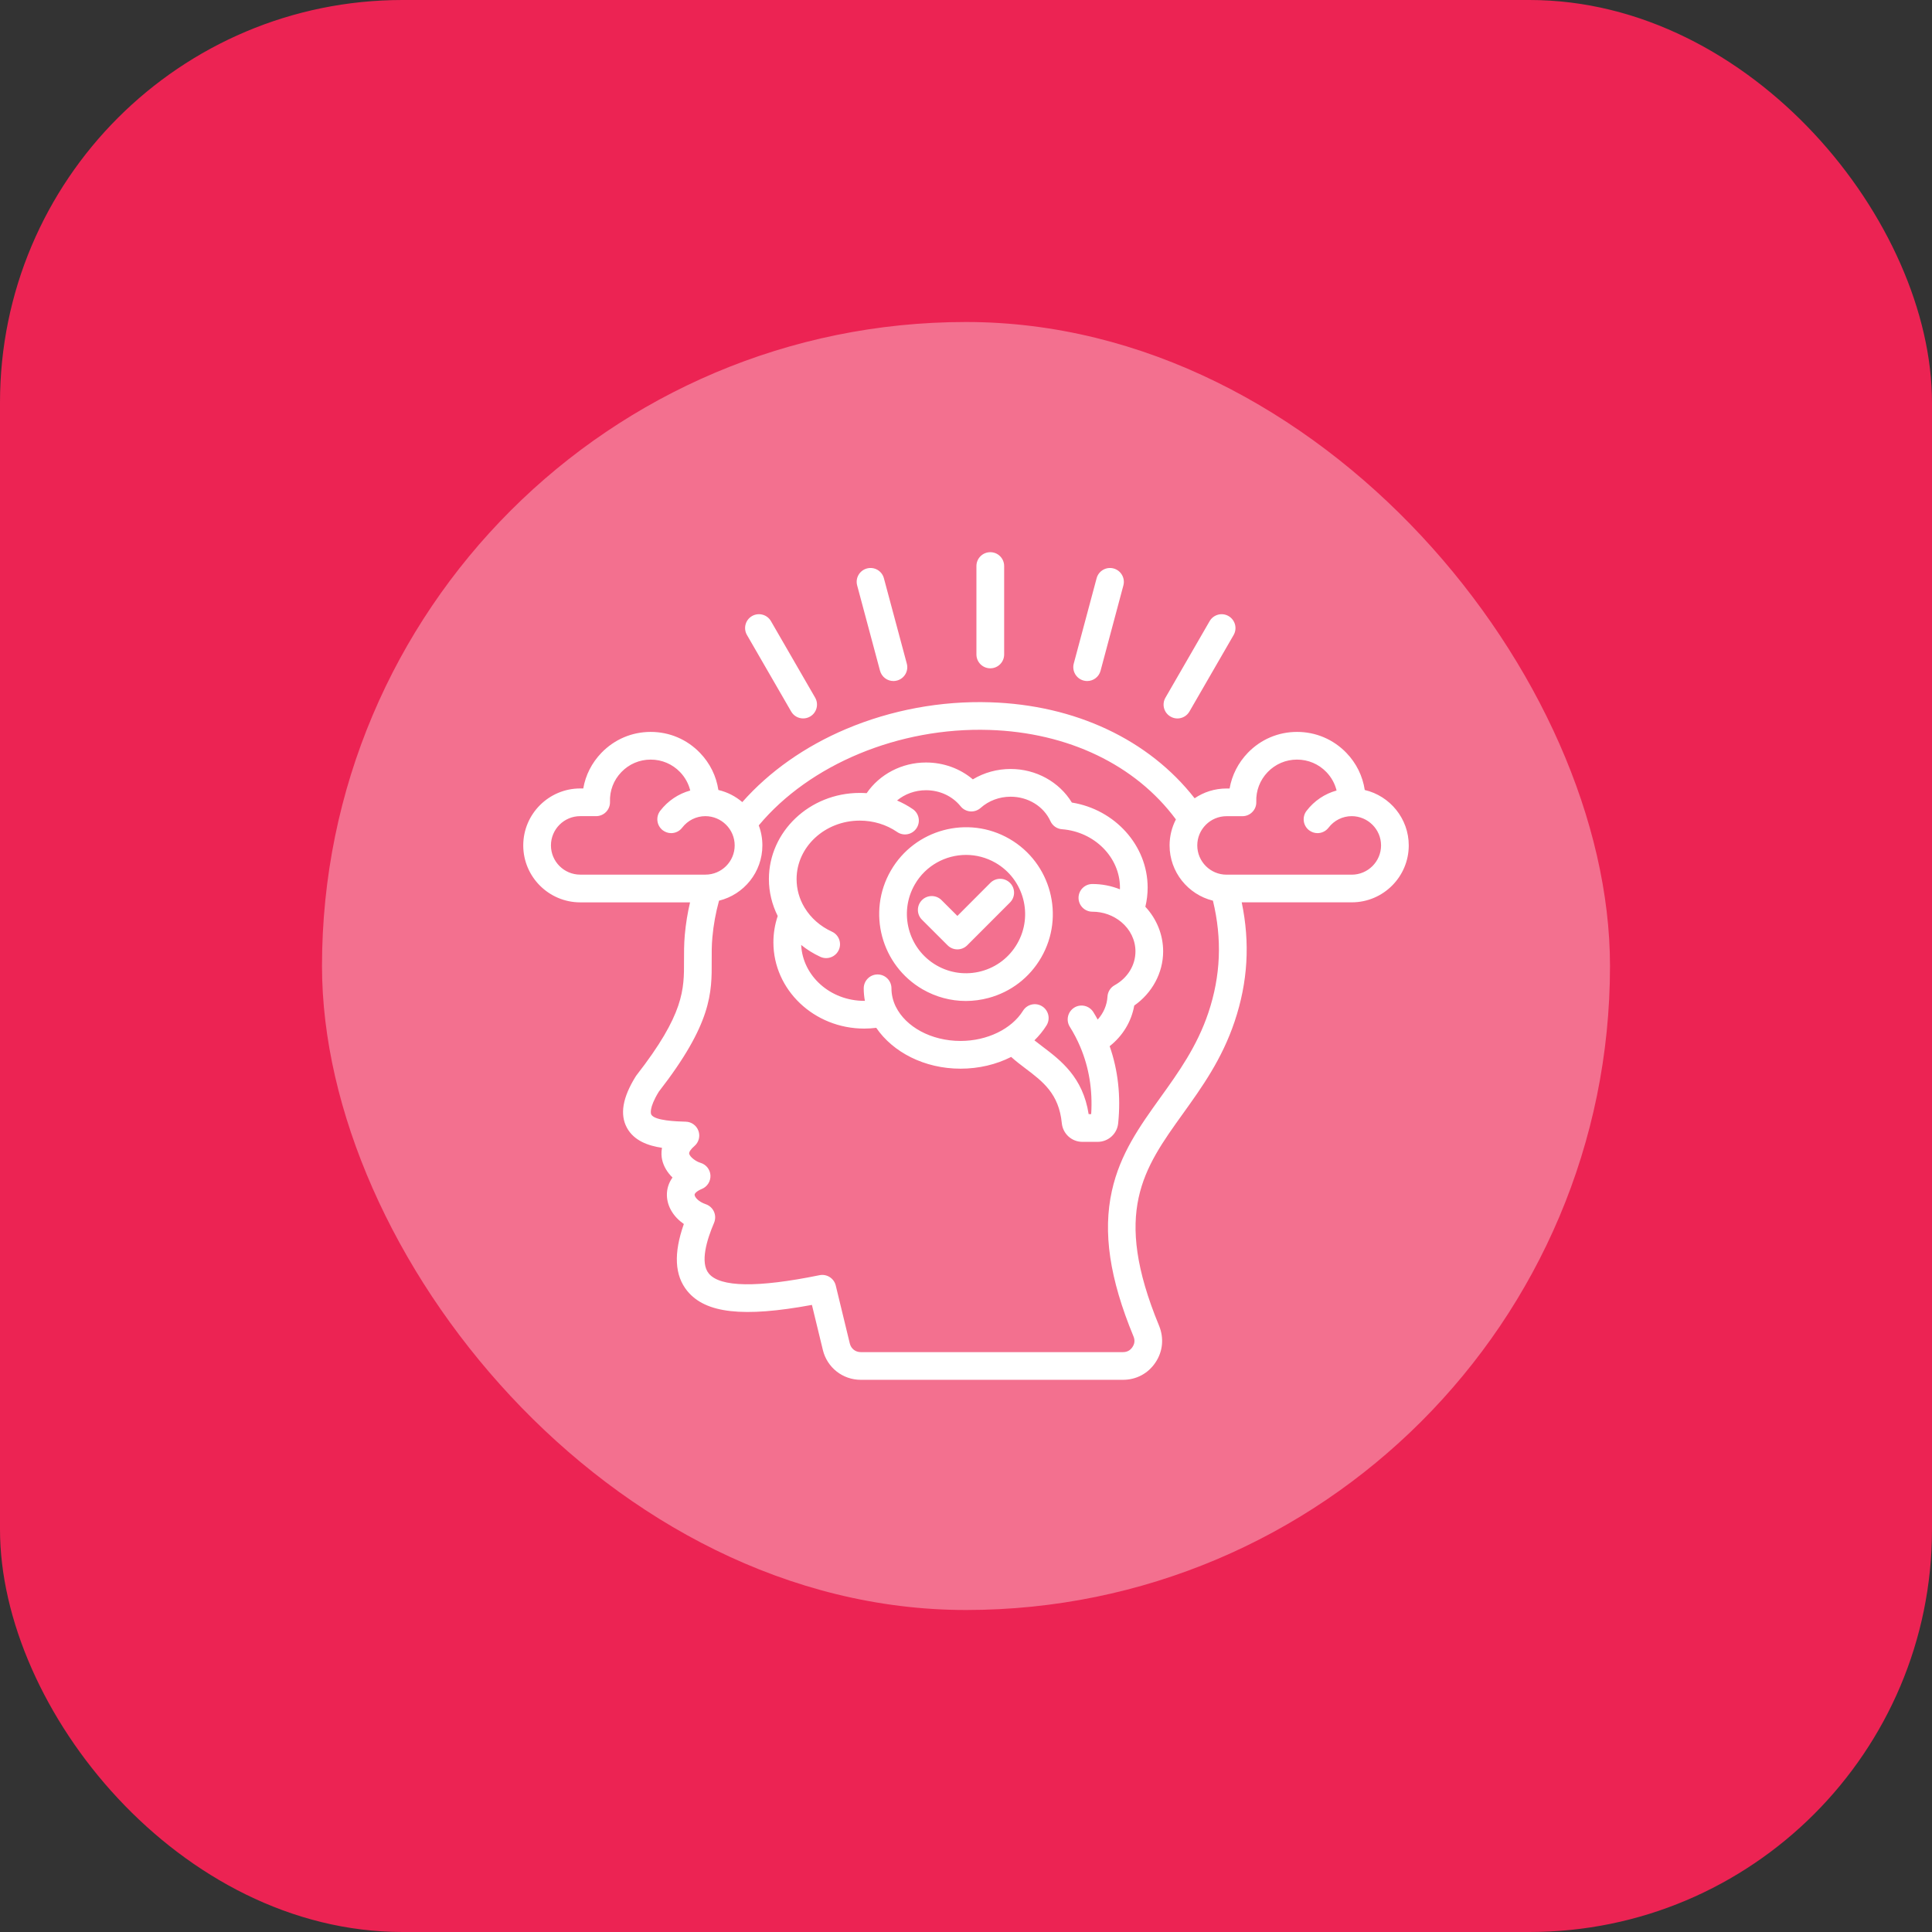 <svg width="48" height="48" viewBox="0 0 48 48" fill="none" xmlns="http://www.w3.org/2000/svg">
<rect x="0" y="0" width="48" height="48" fill="#333333" stroke="none"/>
<rect width="48" height="48" rx="10" fill="#EC2353"/>
<rect x="8" y="8" width="32" height="32" rx="16" fill="white" fill-opacity="0.35"/>
<g clip-path="url(#clip0_6_2975)">
<path d="M21.296 14.545C21.246 14.361 21.355 14.173 21.539 14.123C21.723 14.074 21.911 14.183 21.96 14.366L22.529 16.487C22.579 16.67 22.47 16.859 22.286 16.908C22.256 16.916 22.226 16.92 22.197 16.92C22.044 16.92 21.906 16.819 21.864 16.665L21.296 14.545ZM24.604 16.604C24.794 16.604 24.948 16.45 24.948 16.26V14.063C24.948 13.873 24.794 13.719 24.604 13.719C24.413 13.719 24.259 13.873 24.259 14.063V16.26C24.259 16.45 24.413 16.604 24.604 16.604ZM26.921 16.908C26.951 16.916 26.981 16.92 27.011 16.92C27.163 16.92 27.302 16.819 27.343 16.665L27.91 14.545C27.959 14.361 27.85 14.173 27.666 14.123C27.483 14.074 27.294 14.183 27.245 14.367L26.677 16.487C26.629 16.671 26.738 16.859 26.921 16.908ZM29.081 17.803C29.135 17.835 29.194 17.85 29.253 17.85C29.372 17.85 29.487 17.788 29.551 17.678L30.649 15.777C30.744 15.612 30.688 15.402 30.523 15.306C30.359 15.211 30.148 15.268 30.053 15.432L28.955 17.334C28.86 17.498 28.916 17.709 29.081 17.803ZM19.656 17.677C19.72 17.788 19.835 17.849 19.954 17.849C20.013 17.849 20.072 17.834 20.126 17.803C20.291 17.708 20.347 17.497 20.252 17.333L19.154 15.432C19.059 15.267 18.848 15.211 18.683 15.306C18.519 15.401 18.463 15.612 18.558 15.776L19.656 17.677ZM24.606 21.934L23.786 22.756L23.392 22.363C23.258 22.229 23.04 22.229 22.906 22.363C22.771 22.498 22.771 22.716 22.906 22.85L23.543 23.486C23.61 23.553 23.698 23.587 23.786 23.587C23.875 23.587 23.963 23.553 24.03 23.486L25.094 22.421C25.228 22.287 25.228 22.069 25.093 21.935C24.958 21.8 24.74 21.8 24.606 21.934ZM28.456 22.528C28.739 22.832 28.898 23.225 28.898 23.636C28.898 24.168 28.627 24.67 28.18 24.983C28.11 25.38 27.894 25.737 27.569 25.992C27.778 26.589 27.849 27.231 27.781 27.905C27.756 28.169 27.535 28.369 27.27 28.369H26.892C26.626 28.369 26.406 28.168 26.38 27.903C26.309 27.175 25.909 26.872 25.485 26.551C25.363 26.459 25.238 26.364 25.122 26.259C24.752 26.447 24.318 26.551 23.864 26.551C22.967 26.551 22.184 26.142 21.77 25.536C21.671 25.548 21.571 25.555 21.472 25.555C20.227 25.555 19.215 24.594 19.215 23.413C19.215 23.189 19.251 22.97 19.322 22.758C19.181 22.476 19.103 22.163 19.103 21.842C19.103 20.66 20.116 19.7 21.36 19.7C21.418 19.7 21.475 19.702 21.532 19.706C21.853 19.236 22.406 18.944 23.006 18.944C23.442 18.944 23.852 19.094 24.17 19.363C24.449 19.195 24.773 19.105 25.109 19.105C25.741 19.105 26.318 19.427 26.63 19.939C27.7 20.111 28.513 21.005 28.513 22.051C28.513 22.212 28.494 22.372 28.456 22.528ZM28.21 23.636C28.21 23.358 28.081 23.092 27.856 22.906C27.658 22.742 27.406 22.651 27.14 22.651C26.95 22.651 26.796 22.497 26.796 22.307C26.796 22.117 26.949 21.963 27.14 21.963C27.378 21.963 27.609 22.008 27.824 22.095C27.824 22.08 27.825 22.066 27.825 22.051C27.825 21.301 27.192 20.664 26.385 20.602C26.26 20.593 26.15 20.516 26.098 20.402C25.93 20.032 25.542 19.794 25.109 19.794C24.829 19.794 24.564 19.893 24.363 20.073C24.293 20.135 24.199 20.167 24.105 20.159C24.011 20.151 23.924 20.105 23.866 20.032C23.661 19.778 23.347 19.633 23.006 19.633C22.735 19.633 22.48 19.727 22.287 19.888C22.424 19.947 22.555 20.018 22.679 20.103C22.835 20.21 22.876 20.424 22.768 20.581C22.661 20.738 22.447 20.779 22.29 20.671C22.019 20.485 21.697 20.388 21.36 20.388C20.495 20.388 19.791 21.04 19.791 21.841C19.791 22.093 19.86 22.333 19.985 22.543C19.988 22.548 19.991 22.552 19.994 22.557C20.146 22.806 20.377 23.013 20.669 23.147C20.842 23.226 20.918 23.43 20.839 23.603C20.781 23.729 20.656 23.804 20.526 23.804C20.478 23.804 20.429 23.794 20.383 23.773C20.209 23.693 20.049 23.593 19.905 23.477C19.942 24.249 20.63 24.866 21.472 24.866C21.478 24.866 21.483 24.865 21.488 24.865C21.469 24.764 21.459 24.66 21.459 24.555C21.459 24.365 21.613 24.21 21.803 24.21C21.994 24.21 22.148 24.364 22.148 24.555C22.148 24.711 22.184 24.86 22.25 24.999L22.258 25.014C22.503 25.509 23.13 25.862 23.865 25.862C24.523 25.862 25.133 25.567 25.417 25.111C25.517 24.95 25.73 24.9 25.891 25.001C26.052 25.101 26.101 25.314 26.001 25.475C25.917 25.61 25.815 25.734 25.7 25.847C25.764 25.898 25.832 25.949 25.901 26.002C26.351 26.343 26.905 26.762 27.047 27.68H27.11C27.148 27.085 27.057 26.526 26.841 26.014C26.768 25.84 26.68 25.671 26.579 25.51C26.478 25.349 26.527 25.137 26.688 25.035C26.849 24.934 27.061 24.983 27.163 25.144C27.201 25.205 27.237 25.267 27.272 25.331C27.416 25.171 27.503 24.972 27.515 24.759C27.522 24.642 27.589 24.535 27.692 24.478C28.015 24.298 28.21 23.983 28.21 23.636ZM25.869 23.788C25.581 24.287 25.116 24.645 24.559 24.794C24.372 24.844 24.183 24.869 23.996 24.869C23.622 24.869 23.254 24.771 22.922 24.58C21.891 23.983 21.537 22.661 22.132 21.631C22.726 20.6 24.049 20.246 25.079 20.841C26.109 21.436 26.463 22.758 25.869 23.788ZM24.735 21.437C24.504 21.304 24.251 21.24 24.003 21.24C23.494 21.24 22.999 21.503 22.728 21.974C22.323 22.676 22.564 23.577 23.266 23.983C23.605 24.179 24.001 24.231 24.38 24.13C24.76 24.028 25.076 23.785 25.273 23.444C25.678 22.742 25.436 21.842 24.735 21.437ZM35 21.004C35 21.784 34.365 22.418 33.586 22.418H30.85C31.061 23.429 31.002 24.402 30.674 25.378C30.359 26.317 29.867 27.003 29.391 27.667C28.408 29.037 27.631 30.119 28.798 32.94C28.923 33.248 28.89 33.579 28.707 33.851C28.525 34.124 28.231 34.281 27.901 34.281H21.385C20.937 34.281 20.55 33.977 20.444 33.541L20.172 32.42C18.462 32.736 17.528 32.629 17.075 32.074C16.761 31.688 16.732 31.142 16.99 30.41C16.734 30.233 16.577 29.978 16.569 29.704C16.564 29.541 16.613 29.388 16.708 29.255C16.584 29.134 16.488 28.984 16.45 28.811C16.434 28.738 16.425 28.636 16.447 28.517C16.103 28.466 15.75 28.341 15.575 28.018C15.397 27.687 15.467 27.271 15.791 26.748C15.797 26.737 15.805 26.727 15.812 26.717C17 25.193 16.997 24.581 16.994 23.872C16.994 23.67 16.993 23.462 17.014 23.223C17.039 22.95 17.082 22.682 17.144 22.419H14.415C13.635 22.418 13 21.784 13 21.004C13 20.224 13.635 19.589 14.415 19.589H14.491C14.548 19.258 14.703 18.952 14.942 18.704C15.266 18.369 15.701 18.184 16.166 18.184C16.632 18.184 17.067 18.369 17.39 18.704C17.639 18.962 17.796 19.282 17.848 19.627C18.071 19.679 18.274 19.784 18.442 19.928C19.113 19.169 19.997 18.545 21.023 18.111C22.141 17.639 23.377 17.409 24.599 17.448C26.716 17.514 28.544 18.378 29.68 19.833C29.907 19.679 30.179 19.59 30.473 19.59H30.549C30.607 19.259 30.762 18.953 31.001 18.704C31.325 18.369 31.759 18.184 32.225 18.184C32.691 18.184 33.126 18.369 33.45 18.704C33.698 18.961 33.855 19.281 33.907 19.627C34.532 19.774 35 20.336 35 21.004ZM17.527 21.73C17.927 21.73 18.253 21.404 18.253 21.004C18.253 20.604 17.926 20.278 17.524 20.277C17.297 20.278 17.088 20.382 16.948 20.564C16.881 20.652 16.778 20.699 16.675 20.699C16.602 20.699 16.529 20.675 16.466 20.628C16.315 20.512 16.287 20.296 16.402 20.145C16.594 19.895 16.856 19.721 17.149 19.64C17.107 19.47 17.021 19.312 16.895 19.181C16.703 18.982 16.444 18.872 16.166 18.872C15.889 18.872 15.63 18.982 15.438 19.182C15.245 19.382 15.145 19.644 15.155 19.921C15.158 20.014 15.123 20.105 15.058 20.172C14.993 20.239 14.904 20.277 14.811 20.277H14.415C14.014 20.277 13.688 20.603 13.688 21.004C13.688 21.404 14.014 21.73 14.415 21.73H17.527ZM30.135 22.377C29.518 22.225 29.058 21.667 29.058 21.004C29.058 20.771 29.115 20.552 29.215 20.358C28.213 19.004 26.536 18.197 24.577 18.135C22.335 18.064 20.115 18.991 18.851 20.507C18.91 20.662 18.941 20.829 18.941 21.004C18.941 21.668 18.482 22.226 17.864 22.377C17.783 22.671 17.727 22.975 17.699 23.285C17.68 23.49 17.681 23.682 17.682 23.868C17.686 24.667 17.689 25.423 16.367 27.124C16.113 27.54 16.173 27.676 16.181 27.691C16.265 27.846 16.823 27.861 17.007 27.867L17.039 27.868C17.18 27.872 17.305 27.962 17.353 28.097C17.401 28.231 17.361 28.38 17.253 28.473C17.164 28.549 17.114 28.623 17.123 28.665C17.14 28.741 17.281 28.854 17.403 28.89C17.544 28.931 17.643 29.056 17.651 29.202C17.658 29.348 17.573 29.483 17.437 29.539C17.317 29.588 17.256 29.649 17.257 29.684C17.259 29.741 17.348 29.855 17.536 29.919C17.626 29.95 17.7 30.017 17.739 30.105C17.777 30.192 17.778 30.291 17.741 30.38C17.559 30.805 17.389 31.369 17.609 31.639C17.889 31.982 18.815 31.997 20.36 31.682C20.542 31.645 20.72 31.758 20.764 31.938L21.113 33.378C21.145 33.508 21.252 33.593 21.386 33.593H27.901C28.001 33.593 28.08 33.551 28.135 33.468C28.192 33.384 28.2 33.297 28.161 33.202C27.567 31.765 27.396 30.615 27.625 29.585C27.83 28.662 28.316 27.984 28.831 27.266C29.278 26.643 29.74 26 30.022 25.159C30.328 24.244 30.366 23.333 30.135 22.377ZM34.312 21.004C34.312 20.604 33.985 20.278 33.582 20.277C33.356 20.278 33.146 20.382 33.007 20.564C32.939 20.652 32.837 20.699 32.733 20.699C32.66 20.699 32.587 20.675 32.524 20.628C32.373 20.512 32.345 20.296 32.461 20.145C32.652 19.895 32.914 19.721 33.207 19.64C33.165 19.469 33.079 19.312 32.953 19.181C32.761 18.982 32.502 18.872 32.224 18.872C31.947 18.872 31.688 18.982 31.495 19.182C31.303 19.382 31.202 19.645 31.212 19.921C31.216 20.014 31.181 20.105 31.116 20.172C31.051 20.24 30.962 20.278 30.869 20.278H30.473C30.072 20.278 29.746 20.604 29.746 21.004C29.746 21.405 30.072 21.731 30.473 21.731H33.585C33.986 21.73 34.312 21.404 34.312 21.004Z" fill="white"/>
</g>
<defs>
<clipPath id="clip0_6_2975">
<rect width="22" height="22" fill="white" transform="translate(13 13)"/>
</clipPath>
</defs>
</svg>
